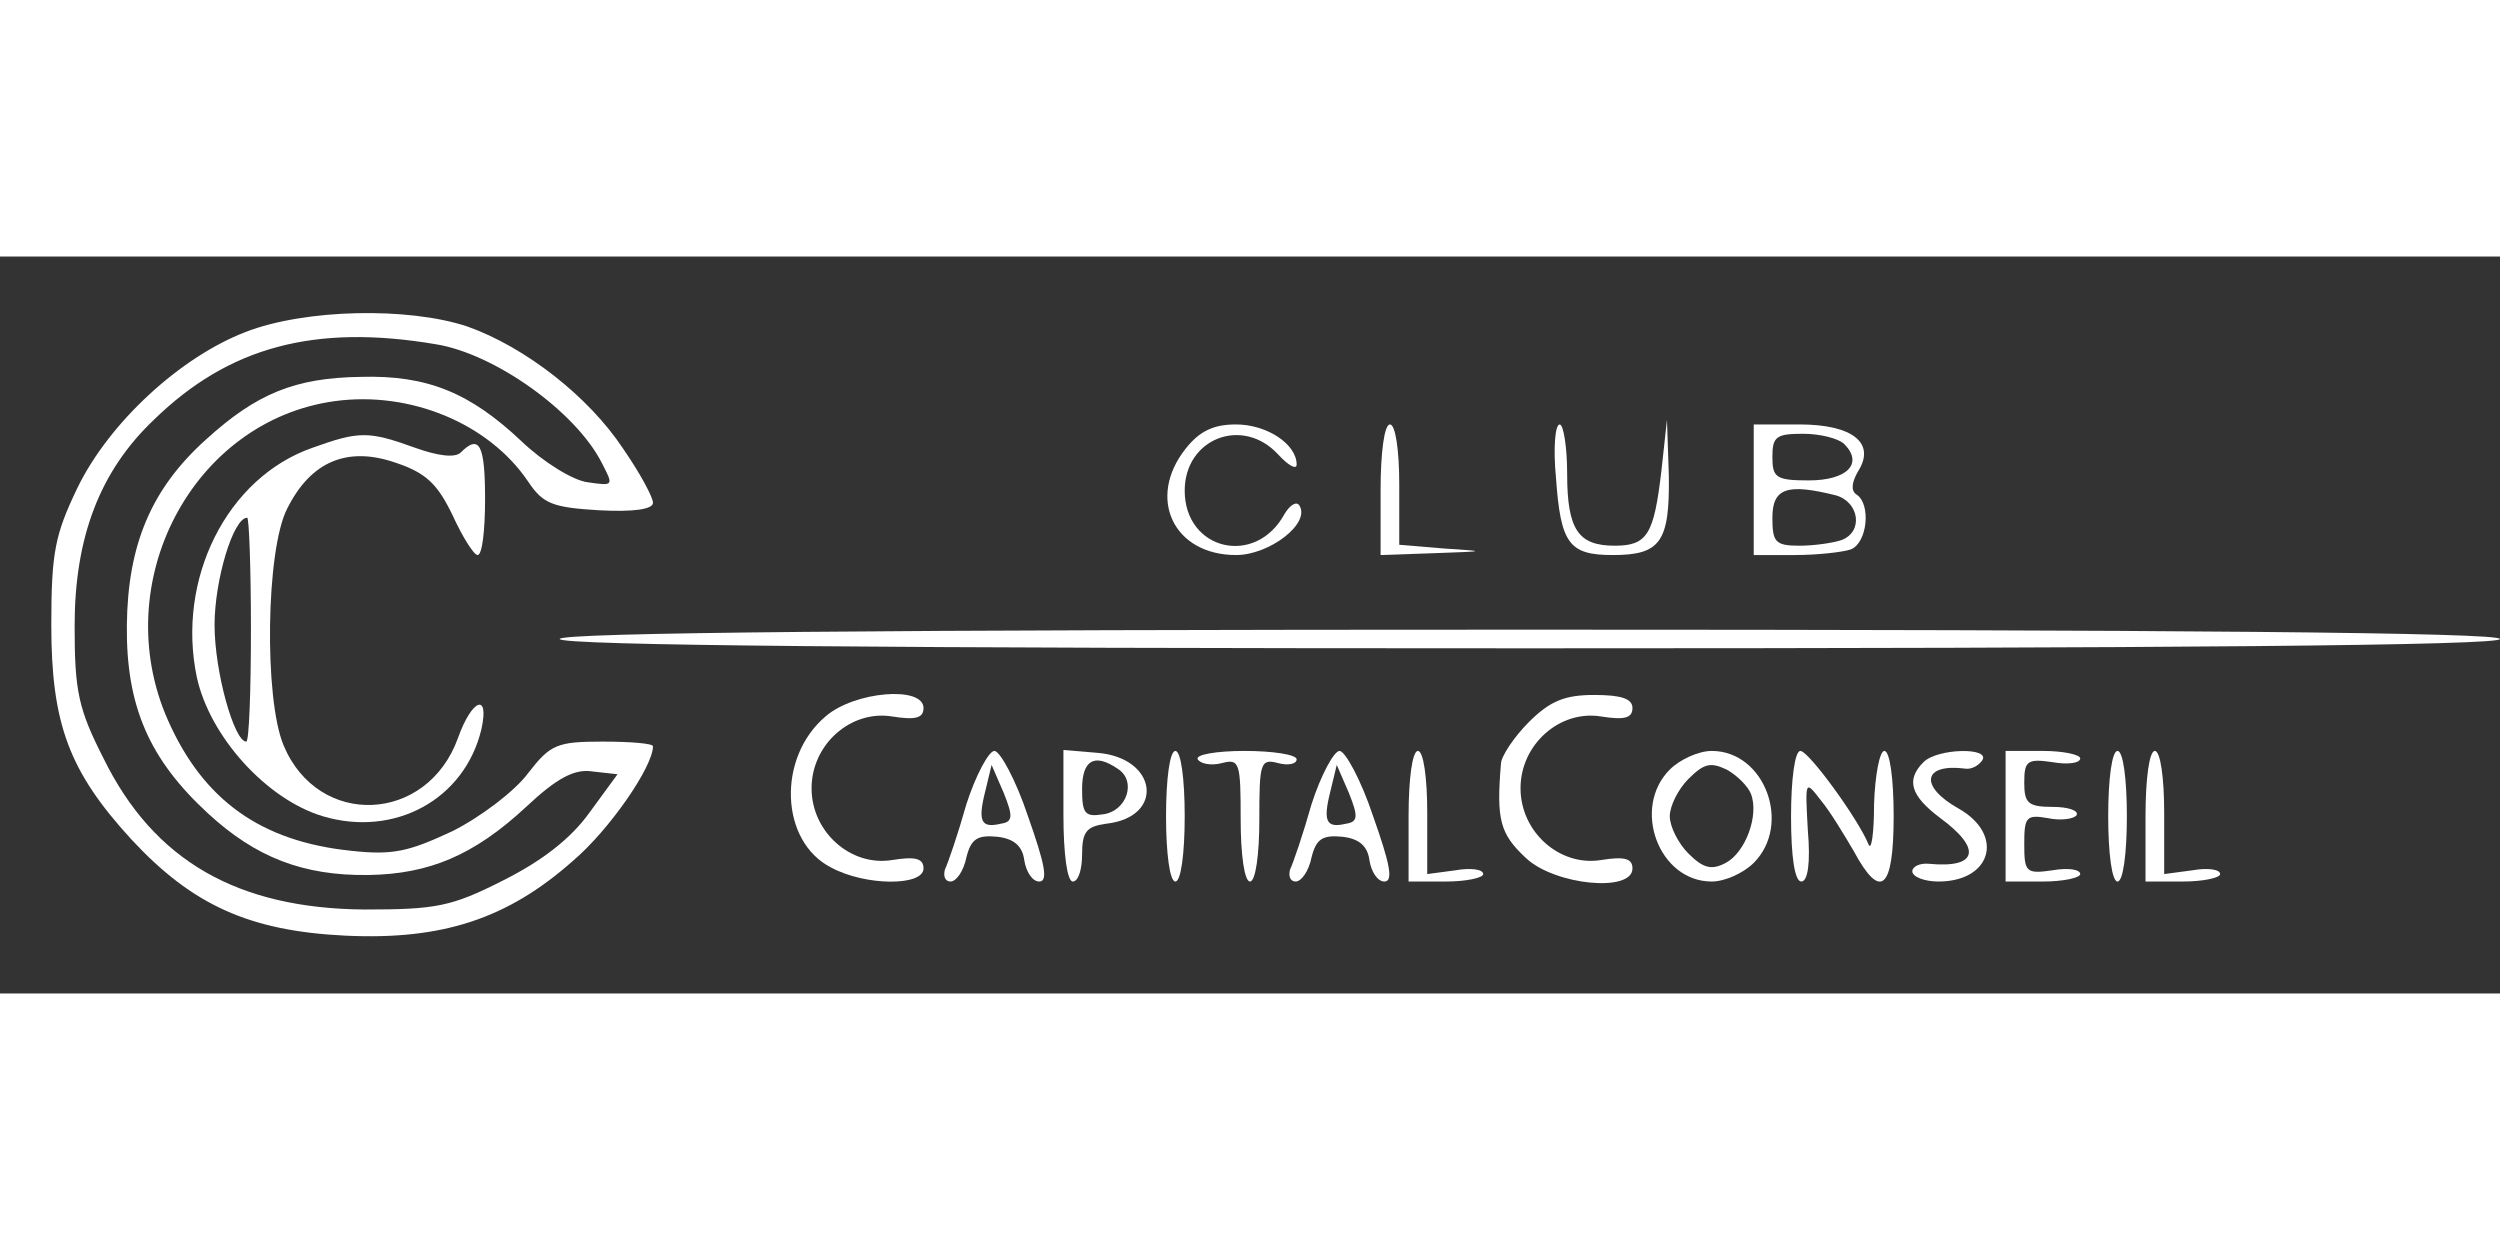 <svg version="1.0" xmlns="http://www.w3.org/2000/svg" width="200" height="100"
  viewBox="0 0 268 79" preserveAspectRatio="xMidYMid meet">
  <rect x="0" y="0" width="268" height="79" fill="#333333" stroke="none"/>
  <g transform="translate(0,79) scale(0.1,-0.1)" fill="#ffffff"
    stroke="none">
    <path
      d="M263 709 c-70 -27 -146 -97 -180 -167 -24 -50 -28 -69 -28 -147 0 -106 19 -157 86 -230 65 -70 126 -98 229 -103 104 -5 174 18 244 80 39 33 86 101 86 123 0 3 -24 5 -54 5 -49 0 -56 -3 -80 -34 -14 -19 -51 -47 -81 -62 -47 -22 -64 -26 -109 -21 -96 10 -158 54 -196 140 -65 147 26 321 179 342 81 11 165 -24 207 -86 16 -24 26 -28 76 -31 37 -2 58 1 58 8 0 6 -14 32 -32 58 -37 56 -105 109 -167 131 -63 21 -174 19 -238 -6z m204 -13 c63 -10 150 -72 178 -127 13 -25 13 -25 -15 -21 -16 2 -48 22 -71 44 -55 52 -101 71 -172 69 -71 -1 -112 -18 -166 -67 -59 -53 -84 -113 -85 -199 -1 -87 24 -144 87 -202 51 -47 102 -67 172 -66 65 1 113 21 169 73 33 31 52 41 71 38 l27 -3 -30 -41 c-20 -28 -51 -52 -93 -73 -55 -28 -72 -31 -148 -31 -136 1 -226 52 -280 162 -27 53 -31 72 -31 142 0 95 27 166 85 221 80 78 172 103 302 81z" />
    <path
      d="M1271 584 c-42 -53 -13 -114 54 -114 36 0 80 34 68 53 -3 5 -10 1 -16 -9 -31 -57 -107 -39 -107 25 0 56 62 80 100 39 11 -12 20 -17 20 -11 0 22 -32 43 -65 43 -24 0 -39 -7 -54 -26z" />
    <path
      d="M1480 540 l0 -70 58 2 c56 2 56 2 10 5 l-48 4 0 65 c0 36 -4 64 -10 64 -6 0 -10 -30 -10 -70z" />
    <path
      d="M1668 553 c5 -71 14 -83 61 -83 51 0 61 14 60 85 l-2 60 -6 -55 c-8 -68 -15 -80 -50 -80 -39 0 -51 17 -51 77 0 29 -4 53 -8 53 -5 0 -7 -26 -4 -57z" />
    <path
      d="M1880 540 l0 -70 44 0 c24 0 51 3 60 6 18 7 22 49 6 59 -6 4 -5 13 2 25 19 30 -6 50 -63 50 l-49 0 0 -70z m97 49 c21 -21 3 -39 -38 -39 -35 0 -39 3 -39 25 0 22 4 25 33 25 18 0 38 -5 44 -11z m-9 -55 c25 -7 30 -39 6 -48 -9 -3 -29 -6 -45 -6 -26 0 -29 4 -29 30 0 32 16 37 68 24z" />
    <path
      d="M335 585 c-92 -32 -146 -141 -124 -246 14 -64 75 -131 135 -149 77 -23 152 18 170 93 9 40 -10 33 -25 -9 -33 -92 -150 -97 -187 -8 -21 50 -19 210 4 254 25 50 64 67 116 49 33 -11 45 -23 61 -56 11 -24 23 -43 27 -43 5 0 8 27 8 60 0 58 -6 70 -26 50 -6 -6 -24 -4 -49 5 -50 18 -60 18 -110 0z m-66 -195 c0 -66 -2 -120 -5 -120 -13 0 -34 75 -34 125 0 48 20 115 35 115 2 0 4 -54 4 -120z" />
    <path
      d="M600 380 c0 -7 353 -10 1040 -10 687 0 1040 3 1040 10 0 7 -353 10 -1040 10 -687 0 -1040 -3 -1040 -10z" />
    <path
      d="M885 297 c-52 -44 -49 -134 6 -162 37 -20 99 -20 99 -1 0 11 -9 13 -34 9 -44 -7 -86 30 -86 77 0 47 42 84 86 77 25 -4 34 -2 34 9 0 24 -74 18 -105 -9z" />
    <path
      d="M1639 291 c-16 -16 -30 -37 -30 -45 -5 -60 -1 -75 27 -101 31 -29 114 -37 114 -11 0 11 -9 13 -34 9 -44 -7 -86 30 -86 77 0 47 42 84 86 77 25 -4 34 -2 34 9 0 10 -12 14 -41 14 -31 0 -47 -6 -70 -29z" />
    <path
      d="M1036 203 c-9 -32 -20 -64 -23 -70 -2 -7 0 -13 6 -13 6 0 14 11 17 26 5 20 12 24 33 22 18 -2 27 -10 29 -25 2 -13 9 -23 16 -23 10 0 6 19 -12 70 -13 39 -30 70 -36 70 -6 0 -20 -26 -30 -57z m37 -21 c-21 -5 -25 2 -17 34 l7 29 13 -30 c10 -25 10 -31 -3 -33z" />
    <path
      d="M1140 191 c0 -41 4 -71 10 -71 6 0 10 13 10 29 0 25 5 30 26 33 63 7 55 71 -10 76 l-36 3 0 -70z m58 50 c21 -13 10 -46 -16 -49 -19 -3 -22 1 -22 27 0 31 13 39 38 22z" />
    <path d="M1250 190 c0 -40 4 -70 10 -70 6 0 10 30 10 70 0 40 -4 70 -10 70 -6 0 -10 -30 -10 -70z" />
    <path
      d="M1284 251 c3 -5 15 -7 26 -4 19 5 20 0 20 -61 0 -37 4 -66 10 -66 6 0 10 29 10 66 0 61 1 66 20 61 11 -3 20 -1 20 4 0 5 -25 9 -56 9 -30 0 -53 -4 -50 -9z" />
    <path
      d="M1406 203 c-9 -32 -20 -64 -23 -70 -2 -7 0 -13 6 -13 6 0 14 11 17 26 5 20 12 24 33 22 18 -2 27 -10 29 -25 2 -13 9 -23 16 -23 10 0 6 19 -12 70 -13 39 -30 70 -36 70 -6 0 -20 -26 -30 -57z m37 -21 c-21 -5 -25 2 -17 34 l7 29 13 -30 c10 -25 10 -31 -3 -33z" />
    <path
      d="M1510 190 l0 -70 40 0 c22 0 40 4 40 8 0 5 -13 7 -30 4 l-30 -4 0 66 c0 37 -4 66 -10 66 -6 0 -10 -30 -10 -70z" />
    <path
      d="M1790 240 c-41 -41 -12 -120 45 -120 14 0 34 9 45 20 41 41 12 120 -45 120 -14 0 -34 -9 -45 -20z m87 -26 c9 -23 -6 -63 -27 -74 -15 -8 -24 -6 -40 10 -11 11 -20 29 -20 40 0 11 9 29 20 40 17 17 24 18 41 10 11 -6 23 -18 26 -26z" />
    <path
      d="M1920 190 c0 -44 4 -70 11 -70 7 0 10 20 7 55 -3 54 -3 54 14 32 10 -12 25 -37 35 -54 29 -54 43 -42 43 37 0 40 -4 70 -10 70 -5 0 -10 -26 -11 -57 0 -32 -3 -51 -6 -43 -11 27 -64 100 -73 100 -6 0 -10 -31 -10 -70z" />
    <path
      d="M2062 248 c-19 -19 -14 -36 18 -60 45 -33 40 -54 -12 -49 -10 1 -18 -3 -18 -8 0 -6 13 -11 28 -11 57 0 71 50 22 78 -43 24 -39 49 7 43 6 -1 14 3 18 9 9 14 -48 13 -63 -2z" />
    <path
      d="M2150 190 l0 -70 40 0 c22 0 40 4 40 8 0 5 -13 7 -30 4 -28 -4 -30 -2 -30 28 0 29 2 32 25 28 14 -3 28 -1 31 3 3 5 -9 9 -25 9 -27 0 -31 4 -31 26 0 23 3 26 30 22 17 -3 30 -1 30 4 0 4 -18 8 -40 8 l-40 0 0 -70z" />
    <path d="M2260 190 c0 -40 4 -70 10 -70 6 0 10 30 10 70 0 40 -4 70 -10 70 -6 0 -10 -30 -10 -70z" />
    <path
      d="M2300 190 l0 -70 40 0 c22 0 40 4 40 8 0 5 -13 7 -30 4 l-30 -4 0 66 c0 37 -4 66 -10 66 -6 0 -10 -30 -10 -70z" />
  </g>
</svg> 